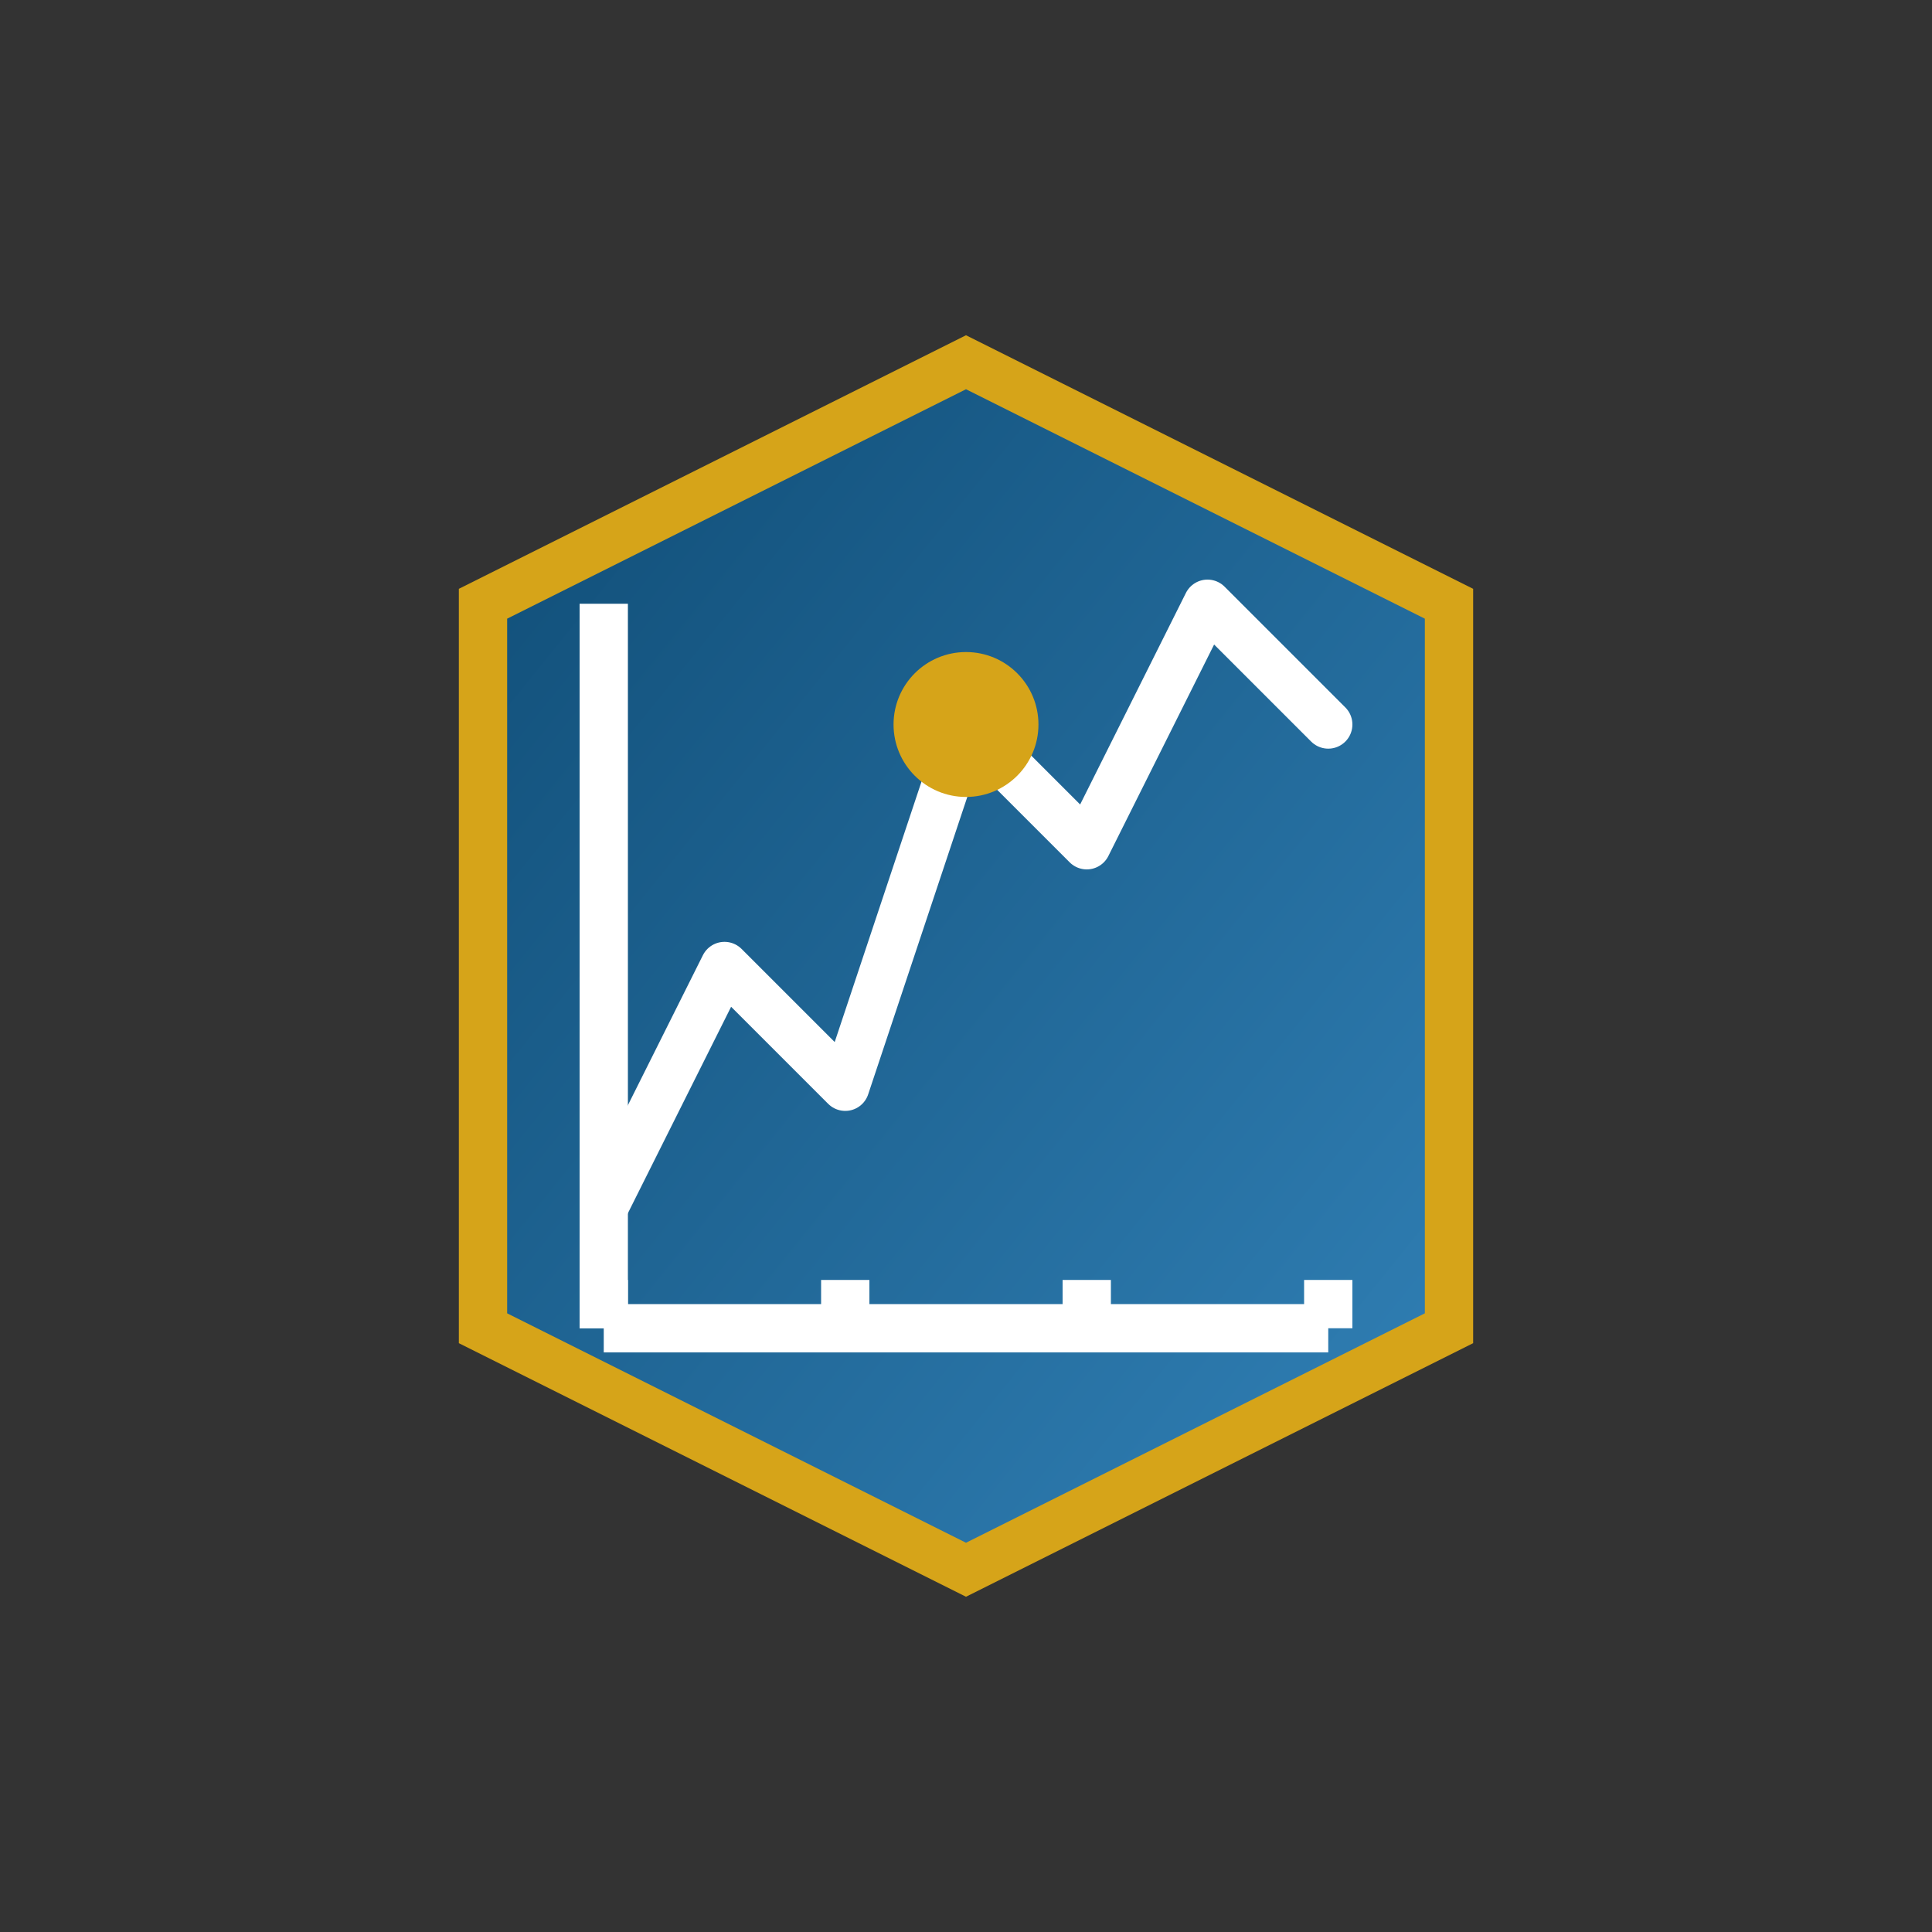 <svg xmlns="http://www.w3.org/2000/svg" width="80" height="80" viewBox="0 0 80 80">
  <rect x="0" y="0" width="80" height="80" fill="#333333" stroke="none"/>
  <defs>
    <linearGradient id="grad1" x1="0%" y1="0%" x2="100%" y2="100%">
      <stop offset="0%" style="stop-color:#0f4c75;stop-opacity:1" />
      <stop offset="100%" style="stop-color:#3282b8;stop-opacity:1" />
    </linearGradient>
  </defs>
  
  <!-- Hexagon background for risk management -->
  <path d="M40,15 L60,25 L60,55 L40,65 L20,55 L20,25 Z" fill="url(#grad1)"/>
  <path d="M40,15 L60,25 L60,55 L40,65 L20,55 L20,25 Z" stroke="#d6a419" stroke-width="2" fill="none"/>
  
  <!-- Graph showing risk assessment -->
  <polyline points="25,50 30,40 35,45 40,30 45,35 50,25 55,30" 
        stroke="#ffffff" stroke-width="2" fill="none" stroke-linejoin="round" stroke-linecap="round"/>
  
  <!-- Base line -->
  <line x1="25" y1="55" x2="55" y2="55" stroke="#ffffff" stroke-width="2"/>
  
  <!-- Vertical markers -->
  <line x1="25" y1="55" x2="25" y2="53" stroke="#ffffff" stroke-width="2"/>
  <line x1="35" y1="55" x2="35" y2="53" stroke="#ffffff" stroke-width="2"/>
  <line x1="45" y1="55" x2="45" y2="53" stroke="#ffffff" stroke-width="2"/>
  <line x1="55" y1="55" x2="55" y2="53" stroke="#ffffff" stroke-width="2"/>
  
  <!-- Vertical axis -->
  <line x1="25" y1="25" x2="25" y2="55" stroke="#ffffff" stroke-width="2"/>
  
  <!-- Gold risk point -->
  <circle cx="40" cy="30" r="3" fill="#d6a419"/>
</svg>
